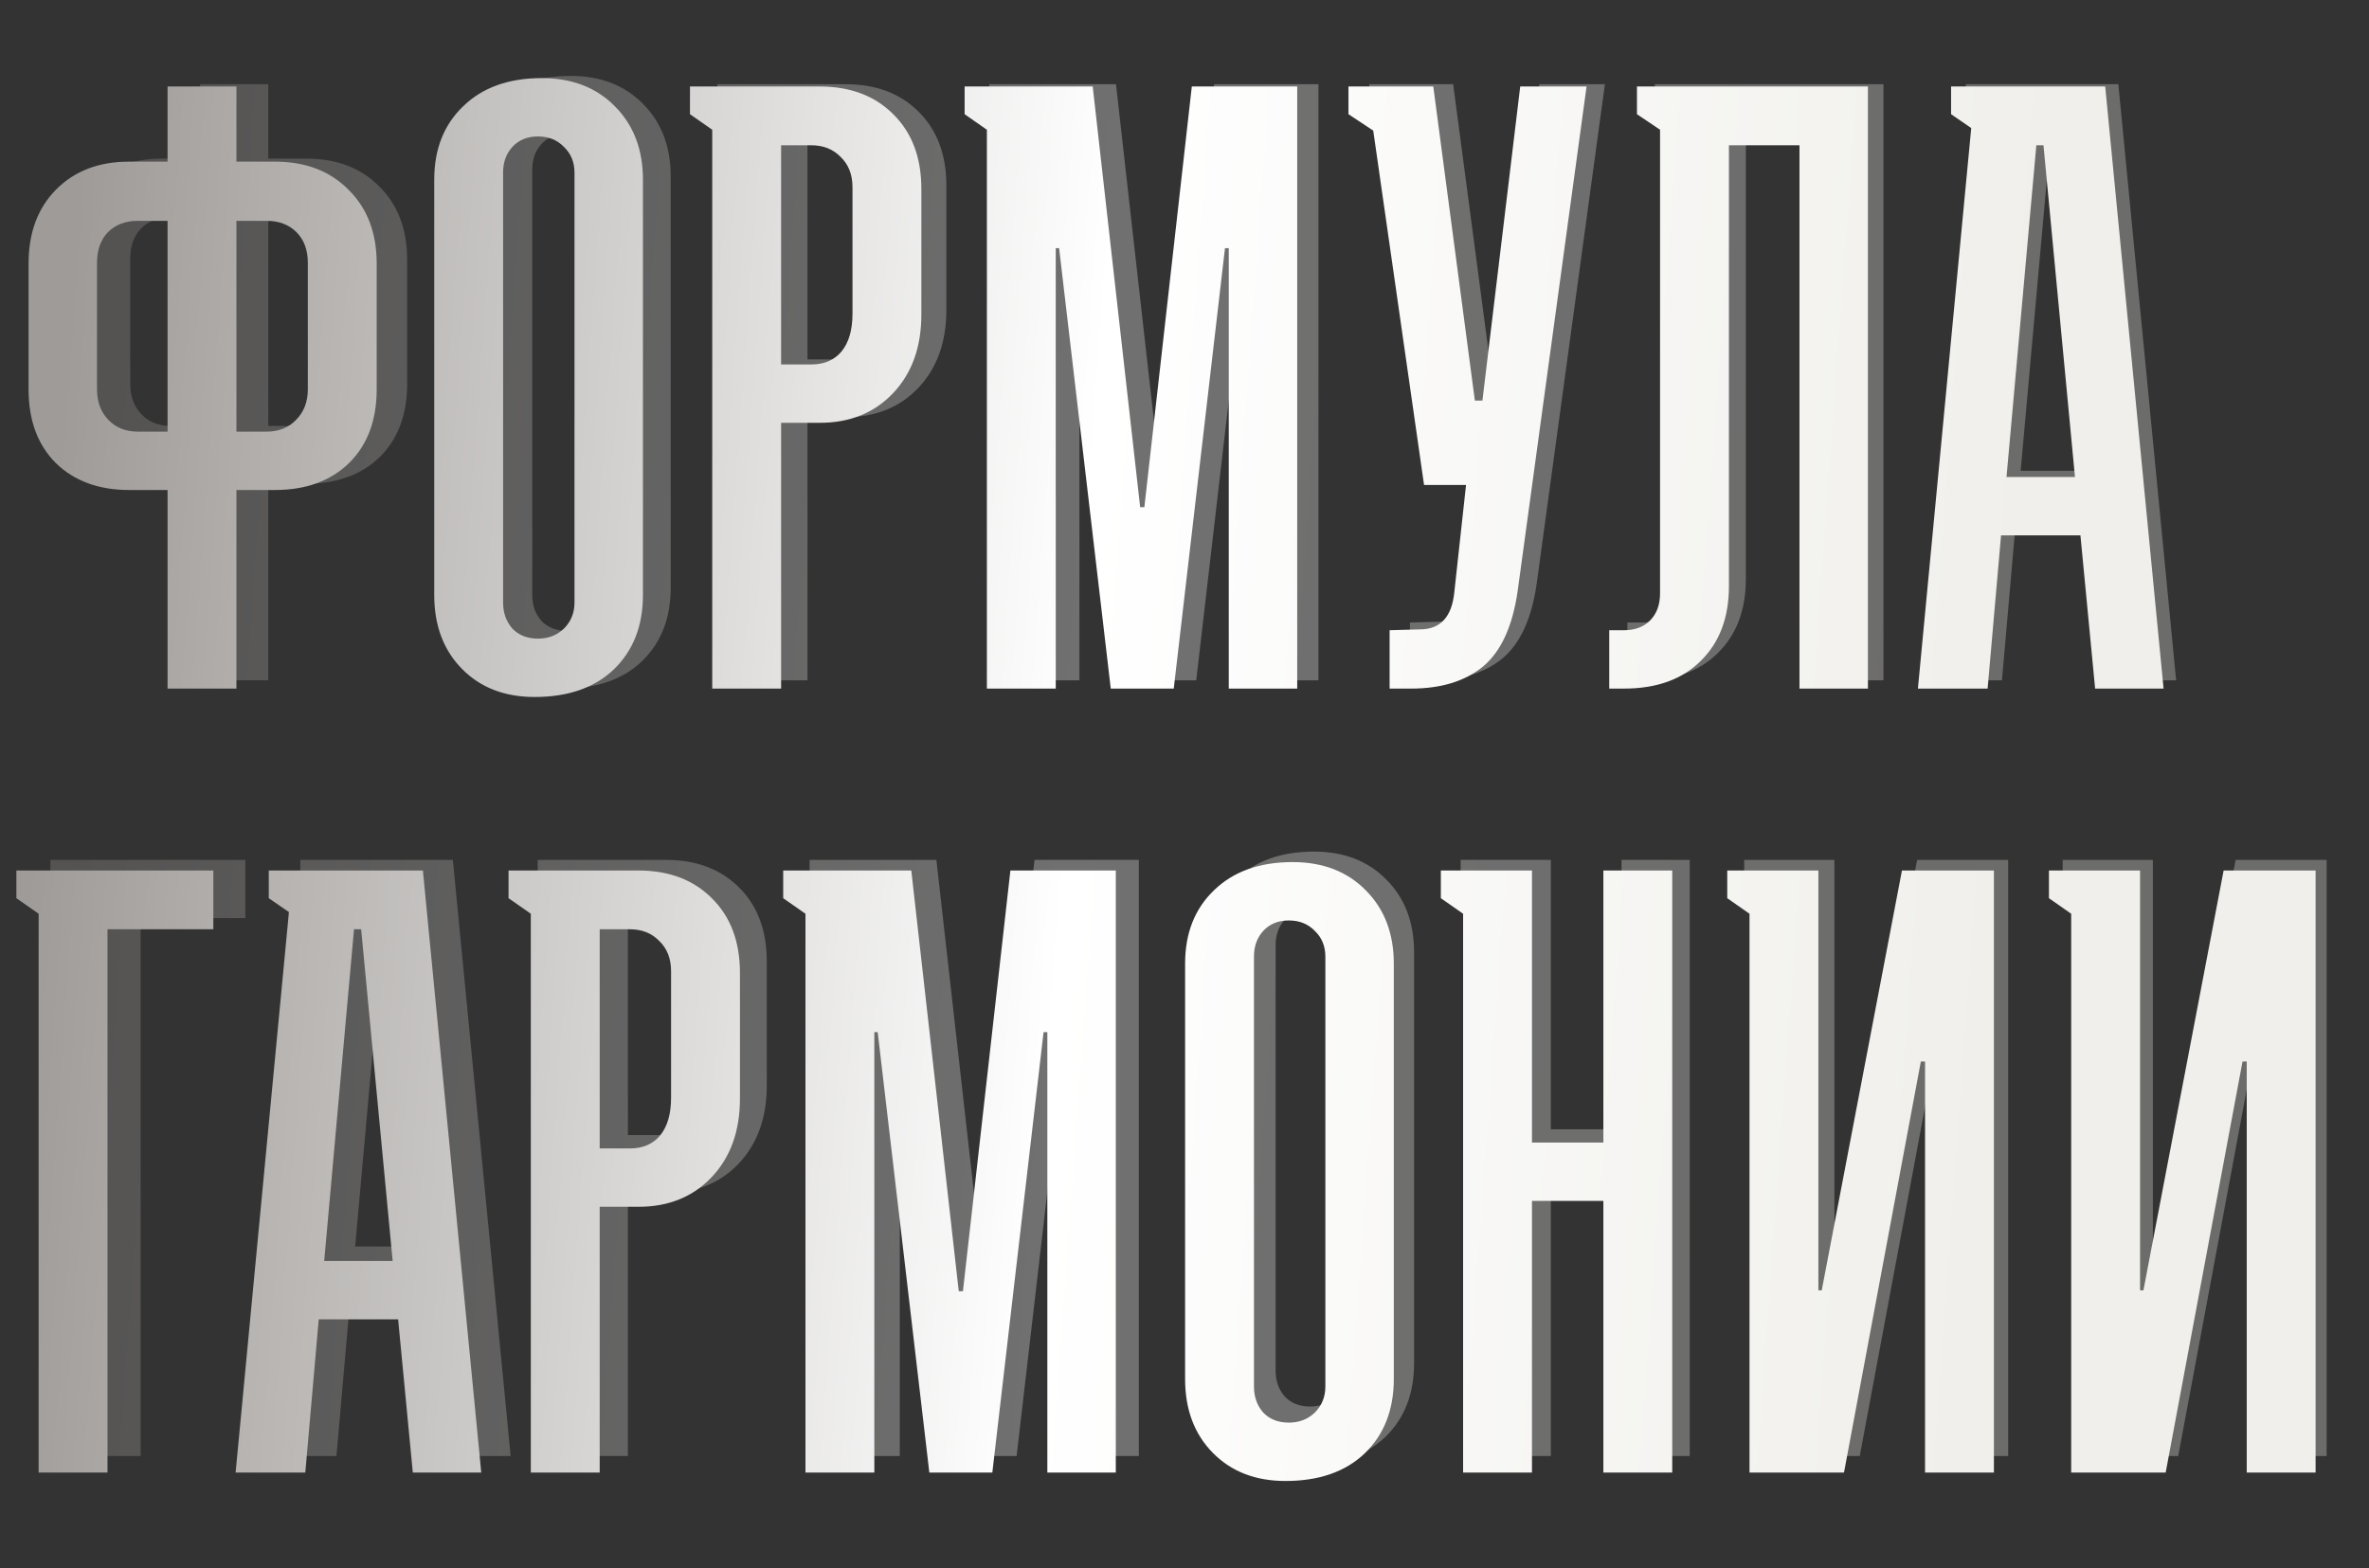 <?xml version="1.0" encoding="UTF-8"?> <svg xmlns="http://www.w3.org/2000/svg" width="571" height="378" viewBox="0 0 571 378" fill="none"><rect x="0" y="0" width="571" height="378" fill="#333333" stroke="none"/> <path d="M41.113 102.673L48.228 102.673L48.228 52.368L41.113 52.368C38.174 52.368 35.802 53.27 33.999 55.074C32.262 56.878 31.393 59.316 31.393 62.389L31.393 92.552C31.393 95.558 32.295 97.996 34.099 99.867C35.903 101.737 38.241 102.673 41.113 102.673ZM64.662 52.368L64.662 102.673L71.877 102.673C74.75 102.673 77.088 101.737 78.892 99.867C80.762 97.996 81.698 95.558 81.698 92.552L81.698 62.389C81.698 59.316 80.796 56.878 78.992 55.074C77.188 53.27 74.817 52.368 71.877 52.368L64.662 52.368ZM73.881 116.602L64.662 116.602L64.662 164L48.228 164L48.228 116.602L39.009 116.602C31.794 116.602 25.982 114.464 21.573 110.188C17.23 105.846 15.059 99.967 15.059 92.552L15.059 62.59C15.059 55.241 17.23 49.362 21.573 44.953C25.982 40.477 31.794 38.239 39.009 38.239L48.228 38.239L48.228 20.302L64.662 20.302L64.662 38.239L73.881 38.239C81.163 38.239 87.009 40.477 91.418 44.953C95.894 49.362 98.132 55.241 98.132 62.589L98.132 92.552C98.132 99.967 95.927 105.846 91.518 110.188C87.109 114.464 81.23 116.602 73.881 116.602ZM111.86 141.654L111.86 42.548C111.86 35.266 114.165 29.421 118.775 25.011C123.384 20.535 129.63 18.297 137.514 18.297C144.728 18.297 150.541 20.535 154.95 25.011C159.426 29.487 161.664 35.333 161.664 42.548L161.664 141.654C161.664 149.002 159.359 154.914 154.749 159.39C150.14 163.8 143.827 166.004 135.81 166.004C128.662 166.004 122.883 163.766 118.474 159.29C114.065 154.814 111.86 148.935 111.86 141.654ZM136.612 152.075C139.083 152.075 141.154 151.274 142.825 149.67C144.495 148 145.33 145.929 145.33 143.457L145.33 40.844C145.33 38.373 144.495 36.335 142.825 34.732C141.221 33.062 139.15 32.226 136.612 32.226C134.073 32.226 132.035 33.062 130.499 34.732C129.029 36.335 128.294 38.373 128.294 40.844L128.294 143.457C128.294 145.929 129.029 148 130.499 149.67C132.035 151.274 134.073 152.075 136.612 152.075ZM194.632 34.331L194.632 86.639L201.847 86.639C204.92 86.639 207.325 85.604 209.062 83.533C210.799 81.395 211.667 78.389 211.667 74.514L211.667 44.352C211.667 41.345 210.732 38.94 208.862 37.137C207.058 35.266 204.72 34.331 201.847 34.331L194.632 34.331ZM194.632 164L178.198 164L178.198 30.623L172.887 26.915L172.887 20.302L203.851 20.302C211.133 20.302 216.978 22.506 221.388 26.915C225.864 31.325 228.102 37.27 228.102 44.752L228.102 74.715C228.102 82.464 225.864 88.71 221.388 93.454C216.912 98.197 211.066 100.568 203.851 100.568L194.632 100.568L194.632 164ZM243.734 164L243.734 30.623L238.423 26.915L238.423 20.302L268.986 20.302L280.31 120.71L281.312 120.71L292.636 20.302L317.788 20.302L317.788 164L301.454 164L301.454 58.882L300.552 58.882L288.327 164L273.295 164L260.97 58.882L260.168 58.882L260.168 164L243.734 164ZM348.051 115.399L335.925 30.823L330.013 26.915L330.013 20.302L350.255 20.302L360.176 95.257L361.98 95.257L370.998 20.302L386.831 20.302L370.397 140.652C369.195 149.069 366.456 155.081 362.18 158.689C357.904 162.23 352.159 164 344.944 164L339.834 164L339.834 150.071L347.049 149.871C351.925 149.871 354.664 146.931 355.266 141.052L358.071 115.399L348.051 115.399ZM437.637 164L437.637 34.331L420.802 34.331L420.802 139.549C420.802 147.031 418.564 152.977 414.088 157.386C409.679 161.795 403.566 164 395.75 164L392.242 164L392.242 150.071L395.75 150.071C398.355 150.071 400.426 149.303 401.963 147.766C403.566 146.163 404.368 143.992 404.368 141.253L404.368 30.623L398.856 26.915L398.856 20.302L453.971 20.302L453.971 164L437.637 164ZM494.154 34.331L487.039 113.495L503.373 113.495L495.857 34.331L494.154 34.331ZM478.622 30.222L473.812 26.915L473.812 20.302L510.588 20.302L524.517 164L508.183 164L504.676 127.424L485.736 127.424L482.53 164L465.895 164L478.622 30.222ZM17.464 351L17.464 217.623L12.153 213.915L12.153 207.302L59.151 207.302L59.151 221.331L33.898 221.331L33.898 351L17.464 351ZM92.721 221.331L85.606 300.495L101.94 300.495L94.424 221.331L92.721 221.331ZM77.188 217.222L72.378 213.915L72.378 207.302L109.155 207.302L123.084 351L106.75 351L103.242 314.424L84.303 314.424L81.096 351L64.462 351L77.188 217.222ZM151.342 221.331L151.342 273.639L158.557 273.639C161.63 273.639 164.035 272.604 165.772 270.533C167.509 268.395 168.378 265.389 168.378 261.514L168.378 231.352C168.378 228.345 167.442 225.94 165.572 224.137C163.768 222.266 161.43 221.331 158.557 221.331L151.342 221.331ZM151.342 351L134.908 351L134.908 217.623L129.597 213.915L129.597 207.302L160.561 207.302C167.843 207.302 173.689 209.506 178.098 213.915C182.574 218.325 184.812 224.27 184.812 231.752L184.812 261.715C184.812 269.464 182.574 275.71 178.098 280.454C173.622 285.197 167.776 287.568 160.561 287.568L151.342 287.568L151.342 351ZM200.444 351L200.444 217.623L195.133 213.915L195.133 207.302L225.697 207.302L237.02 307.71L238.022 307.71L249.346 207.302L274.498 207.302L274.498 351L258.164 351L258.164 245.882L257.262 245.882L245.037 351L230.006 351L217.68 245.882L216.878 245.882L216.878 351L200.444 351ZM291.032 328.654L291.032 229.548C291.032 222.266 293.337 216.421 297.947 212.011C302.556 207.535 308.802 205.297 316.685 205.297C323.9 205.297 329.713 207.535 334.122 212.011C338.598 216.487 340.836 222.333 340.836 229.548L340.836 328.654C340.836 336.002 338.531 341.914 333.921 346.39C329.312 350.8 322.999 353.004 314.982 353.004C307.834 353.004 302.055 350.766 297.646 346.29C293.237 341.814 291.032 335.935 291.032 328.654ZM315.784 339.075C318.255 339.075 320.326 338.274 321.997 336.67C323.667 335 324.502 332.929 324.502 330.457L324.502 227.844C324.502 225.372 323.667 223.335 321.997 221.732C320.393 220.061 318.322 219.226 315.784 219.226C313.245 219.226 311.207 220.061 309.671 221.732C308.201 223.335 307.466 225.372 307.466 227.844L307.466 330.457C307.466 332.929 308.201 335 309.671 336.67C311.207 338.274 313.245 339.075 315.784 339.075ZM352.059 213.915L352.059 207.302L373.804 207.302L373.804 272.236L390.839 272.236L390.839 207.302L407.274 207.302L407.274 351L390.839 351L390.839 286.165L373.804 286.165L373.804 351L357.37 351L357.37 217.623L352.059 213.915ZM420.401 207.302L442.146 207.302L442.146 307.51L442.948 307.51L462.087 207.302L484.033 207.302L484.033 351L467.599 351L467.599 252.896L466.597 252.896L448.259 351L425.712 351L425.712 217.623L420.401 213.915L420.401 207.302ZM497.16 207.302L518.905 207.302L518.905 307.51L519.707 307.51L538.847 207.302L560.792 207.302L560.792 351L544.358 351L544.358 252.896L543.356 252.896L525.018 351L502.471 351L502.471 217.623L497.16 213.915L497.16 207.302Z" fill="url(#paint0_linear_2922_3)" fill-opacity="0.3"></path> <path d="M33.2 104.053L40.387 104.053L40.387 53.241L33.2 53.241C30.231 53.241 27.836 54.152 26.014 55.974C24.259 57.795 23.382 60.259 23.382 63.363L23.382 93.83C23.382 96.867 24.293 99.33 26.115 101.219C27.937 103.108 30.299 104.053 33.2 104.053ZM56.987 53.241L56.987 104.053L64.275 104.053C67.177 104.053 69.538 103.108 71.36 101.219C73.25 99.33 74.194 96.867 74.194 93.83L74.194 63.363C74.194 60.259 73.284 57.795 71.462 55.974C69.639 54.152 67.244 53.241 64.275 53.241L56.987 53.241ZM66.299 118.123L56.987 118.123L56.987 166L40.387 166L40.387 118.123L31.075 118.123C23.787 118.123 17.916 115.963 13.462 111.645C9.076 107.259 6.883 101.32 6.883 93.83L6.883 63.565C6.883 56.142 9.076 50.204 13.462 45.75C17.916 41.229 23.787 38.969 31.075 38.969L40.387 38.969L40.387 20.85L56.987 20.85L56.987 38.969L66.299 38.969C73.655 38.969 79.559 41.229 84.013 45.75C88.534 50.204 90.795 56.142 90.795 63.565L90.795 93.83C90.795 101.32 88.568 107.259 84.114 111.645C79.66 115.963 73.722 118.123 66.299 118.123ZM104.662 143.428L104.662 43.321C104.662 35.966 106.99 30.061 111.646 25.608C116.302 21.086 122.611 18.826 130.574 18.826C137.862 18.826 143.733 21.086 148.186 25.608C152.708 30.129 154.968 36.033 154.968 43.321L154.968 143.428C154.968 150.851 152.64 156.823 147.984 161.344C143.328 165.798 136.951 168.024 128.853 168.024C121.633 168.024 115.796 165.764 111.342 161.243C106.889 156.721 104.662 150.783 104.662 143.428ZM129.663 153.955C132.16 153.955 134.252 153.145 135.939 151.525C137.626 149.838 138.469 147.747 138.469 145.25L138.469 41.6C138.469 39.103 137.626 37.045 135.939 35.426C134.319 33.739 132.227 32.895 129.663 32.895C127.099 32.895 125.041 33.739 123.489 35.426C122.004 37.045 121.262 39.103 121.262 41.6L121.262 145.25C121.262 147.747 122.004 149.838 123.489 151.525C125.041 153.145 127.099 153.955 129.663 153.955ZM188.27 35.021L188.27 87.858L195.558 87.858C198.662 87.858 201.091 86.812 202.845 84.72C204.6 82.561 205.477 79.524 205.477 75.61L205.477 45.143C205.477 42.106 204.532 39.677 202.643 37.855C200.821 35.966 198.459 35.021 195.558 35.021L188.27 35.021ZM188.27 166L171.67 166L171.67 31.276L166.305 27.531L166.305 20.85L197.582 20.85C204.937 20.85 210.842 23.077 215.295 27.531C219.817 31.984 222.077 37.99 222.077 45.548L222.077 75.813C222.077 83.64 219.817 89.95 215.295 94.741C210.774 99.532 204.87 101.928 197.582 101.928L188.27 101.928L188.27 166ZM237.868 166L237.868 31.276L232.503 27.531L232.503 20.85L263.375 20.85L274.813 122.273L275.825 122.273L287.263 20.85L312.669 20.85L312.669 166L296.17 166L296.17 59.82L295.259 59.82L282.911 166L267.728 166L255.277 59.82L254.468 59.82L254.468 166L237.868 166ZM343.238 116.908L330.99 31.478L325.018 27.531L325.018 20.85L345.465 20.85L355.486 96.563L357.308 96.563L366.417 20.85L382.41 20.85L365.81 142.416C364.595 150.918 361.829 156.991 357.51 160.635C353.191 164.212 347.388 166 340.1 166L334.938 166L334.938 151.93L342.226 151.728C347.152 151.728 349.918 148.759 350.526 142.821L353.36 116.908L343.238 116.908ZM433.729 166L433.729 35.021L416.724 35.021L416.724 141.302C416.724 148.86 414.463 154.866 409.942 159.319C405.488 163.773 399.314 166 391.419 166L387.876 166L387.876 151.93L391.419 151.93C394.05 151.93 396.142 151.154 397.694 149.602C399.314 147.983 400.124 145.79 400.124 143.023L400.124 31.276L394.557 27.531L394.557 20.85L450.228 20.85L450.228 166L433.729 166ZM490.817 35.021L483.63 114.985L500.129 114.985L492.538 35.021L490.817 35.021ZM475.128 30.871L470.269 27.531L470.269 20.85L507.417 20.85L521.487 166L504.988 166L501.445 129.055L482.315 129.055L479.075 166L462.273 166L475.128 30.871ZM9.312 355L9.312 220.276L3.948 216.531L3.948 209.85L51.42 209.85L51.42 224.021L25.912 224.021L25.912 355L9.312 355ZM85.329 224.021L78.142 303.985L94.641 303.985L87.049 224.021L85.329 224.021ZM69.639 219.871L64.781 216.531L64.781 209.85L101.929 209.85L115.998 355L99.499 355L95.957 318.055L76.826 318.055L73.587 355L56.785 355L69.639 219.871ZM144.543 224.021L144.543 276.858L151.83 276.858C154.934 276.858 157.364 275.812 159.118 273.72C160.873 271.561 161.75 268.524 161.75 264.61L161.75 234.143C161.75 231.106 160.805 228.677 158.916 226.855C157.094 224.966 154.732 224.021 151.83 224.021L144.543 224.021ZM144.543 355L127.942 355L127.942 220.276L122.578 216.531L122.578 209.85L153.855 209.85C161.21 209.85 167.115 212.077 171.568 216.531C176.09 220.984 178.35 226.99 178.35 234.548L178.35 264.813C178.35 272.64 176.09 278.95 171.568 283.741C167.047 288.532 161.143 290.928 153.855 290.928L144.543 290.928L144.543 355ZM194.14 355L194.14 220.276L188.776 216.531L188.776 209.85L219.648 209.85L231.086 311.273L232.098 311.273L243.536 209.85L268.942 209.85L268.942 355L252.443 355L252.443 248.82L251.532 248.82L239.183 355L224 355L211.55 248.82L210.741 248.82L210.741 355L194.14 355ZM285.644 332.428L285.644 232.321C285.644 224.966 287.972 219.061 292.628 214.607C297.284 210.086 303.593 207.826 311.556 207.826C318.844 207.826 324.715 210.086 329.168 214.607C333.689 219.129 335.95 225.033 335.95 232.321L335.95 332.428C335.95 339.851 333.622 345.823 328.966 350.344C324.31 354.798 317.933 357.024 309.835 357.024C302.615 357.024 296.778 354.764 292.324 350.243C287.87 345.721 285.644 339.783 285.644 332.428ZM310.645 342.955C313.142 342.955 315.234 342.145 316.921 340.525C318.608 338.838 319.451 336.747 319.451 334.25L319.451 230.6C319.451 228.104 318.608 226.045 316.921 224.426C315.301 222.739 313.209 221.895 310.645 221.895C308.081 221.895 306.023 222.739 304.471 224.426C302.986 226.045 302.244 228.104 302.244 230.6L302.244 334.25C302.244 336.747 302.986 338.838 304.471 340.525C306.023 342.145 308.081 342.955 310.645 342.955ZM347.287 216.531L347.287 209.85L369.251 209.85L369.251 275.441L386.459 275.441L386.459 209.85L403.059 209.85L403.059 355L386.459 355L386.459 289.51L369.251 289.51L369.251 355L352.651 355L352.651 220.276L347.287 216.531ZM416.319 209.85L438.284 209.85L438.284 311.07L439.093 311.07L458.427 209.85L480.594 209.85L480.594 355L463.994 355L463.994 255.905L462.981 255.905L444.458 355L421.684 355L421.684 220.276L416.319 216.531L416.319 209.85ZM493.854 209.85L515.818 209.85L515.818 311.07L516.628 311.07L535.961 209.85L558.128 209.85L558.128 355L541.528 355L541.528 255.905L540.516 255.905L521.993 355L499.218 355L499.218 220.276L493.854 216.531L493.854 209.85Z" fill="url(#paint1_linear_2922_3)"></path> <defs> <linearGradient id="paint0_linear_2922_3" x1="537.454" y1="49.319" x2="29.24" y2="12.475" gradientUnits="userSpaceOnUse"> <stop offset="0.077" stop-color="#F0EFEB"></stop> <stop offset="0.516" stop-color="white"></stop> <stop offset="1" stop-color="#9F9B98"></stop> </linearGradient> <linearGradient id="paint1_linear_2922_3" x1="534.859" y1="49.846" x2="21.219" y2="12.61" gradientUnits="userSpaceOnUse"> <stop offset="0.077" stop-color="#F0EFEB"></stop> <stop offset="0.516" stop-color="white"></stop> <stop offset="1" stop-color="#9F9B98"></stop> </linearGradient> </defs> </svg> 